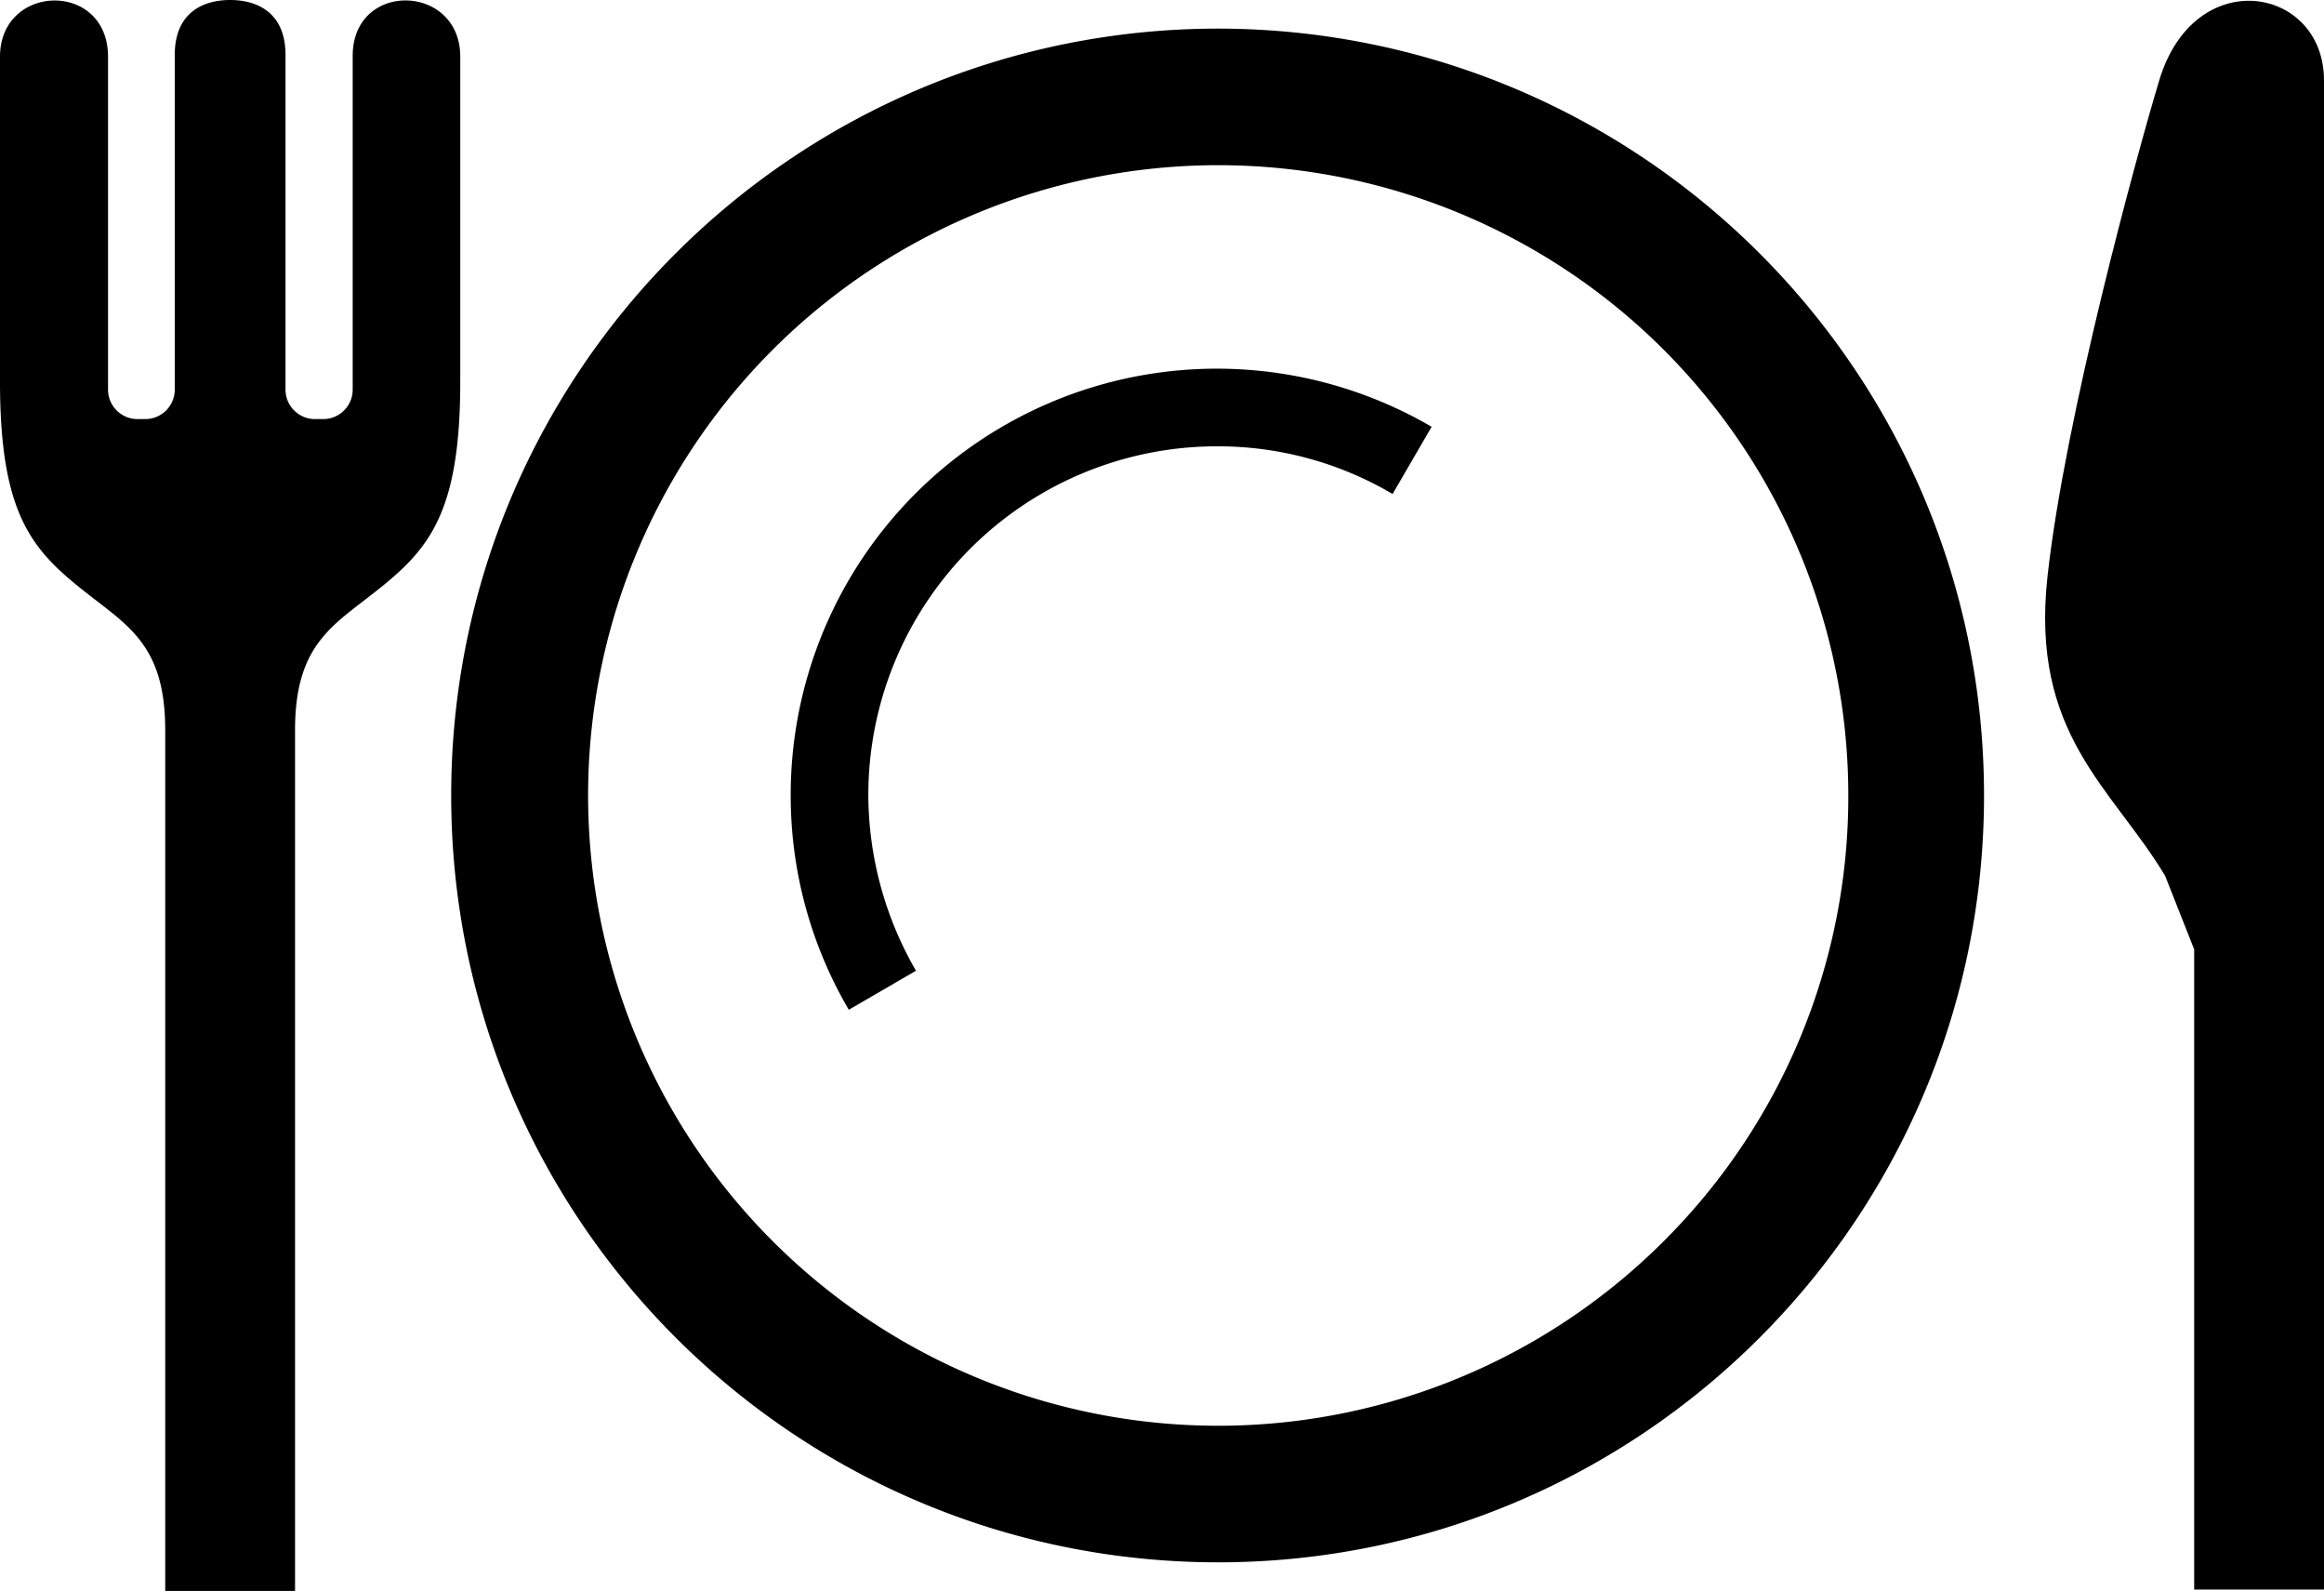 <svg id="_2" data-name="2" xmlns="http://www.w3.org/2000/svg" width="512.001" height="350.4" viewBox="0 0 512.001 350.4">
  <title>sp-icon-genre</title>
  <path d="M101.4,12.4c0-16.2-23.7-16.8-23.7-.2V85.7a6.487,6.487,0,0,1-6.5,6.5H69.4a6.487,6.487,0,0,1-6.5-6.5V12C62.9,2.7,56.7-.1,50.7-.1S38.5,2.7,38.5,12V85.7A6.487,6.487,0,0,1,32,92.2H30.3a6.487,6.487,0,0,1-6.5-6.5V12.3C23.7-4.4,0-3.8,0,12.4V83.3c-.1,29.9,7,37.7,18.8,47,9.5,7.5,17.6,11.8,17.6,30.4V350.3H65V160.7c0-18.6,8.1-22.9,17.6-30.4,11.8-9.3,18.9-17.1,18.8-47C101.4,83.3,101.4,31.9,101.4,12.4Z" transform="translate(0.001 0.1)"/>
  <path d="M475.7,17.6c-5.2,17.3-20.7,74.1-24.6,109.1s14.2,46.6,25.9,66.1l6.4,16.2V350H512V17.6C512-3.1,483.5-8.3,475.7,17.6Z" transform="translate(0.001 0.1)"/>
  <path d="M268.3,6.2C175,6.3,99.4,81.8,99.4,175.1S175,343.9,268.3,344c93.2,0,168.8-75.6,168.8-168.9S361.5,6.3,268.3,6.2Zm98.2,267.1a138.817,138.817,0,1,1,40.7-98.2A138.209,138.209,0,0,1,366.5,273.3Z" transform="translate(0.001 0.1)"/>
  <path d="M174.2,175.1A93.161,93.161,0,0,0,187,222.3l14.8-8.6a77.7,77.7,0,0,1-10.5-38.6,76.82,76.82,0,0,1,76.9-76.9,75.682,75.682,0,0,1,38.6,10.5l8.6-14.8a93.877,93.877,0,0,0-141.2,81.2Z" transform="translate(0.001 0.1)"/>
</svg>
